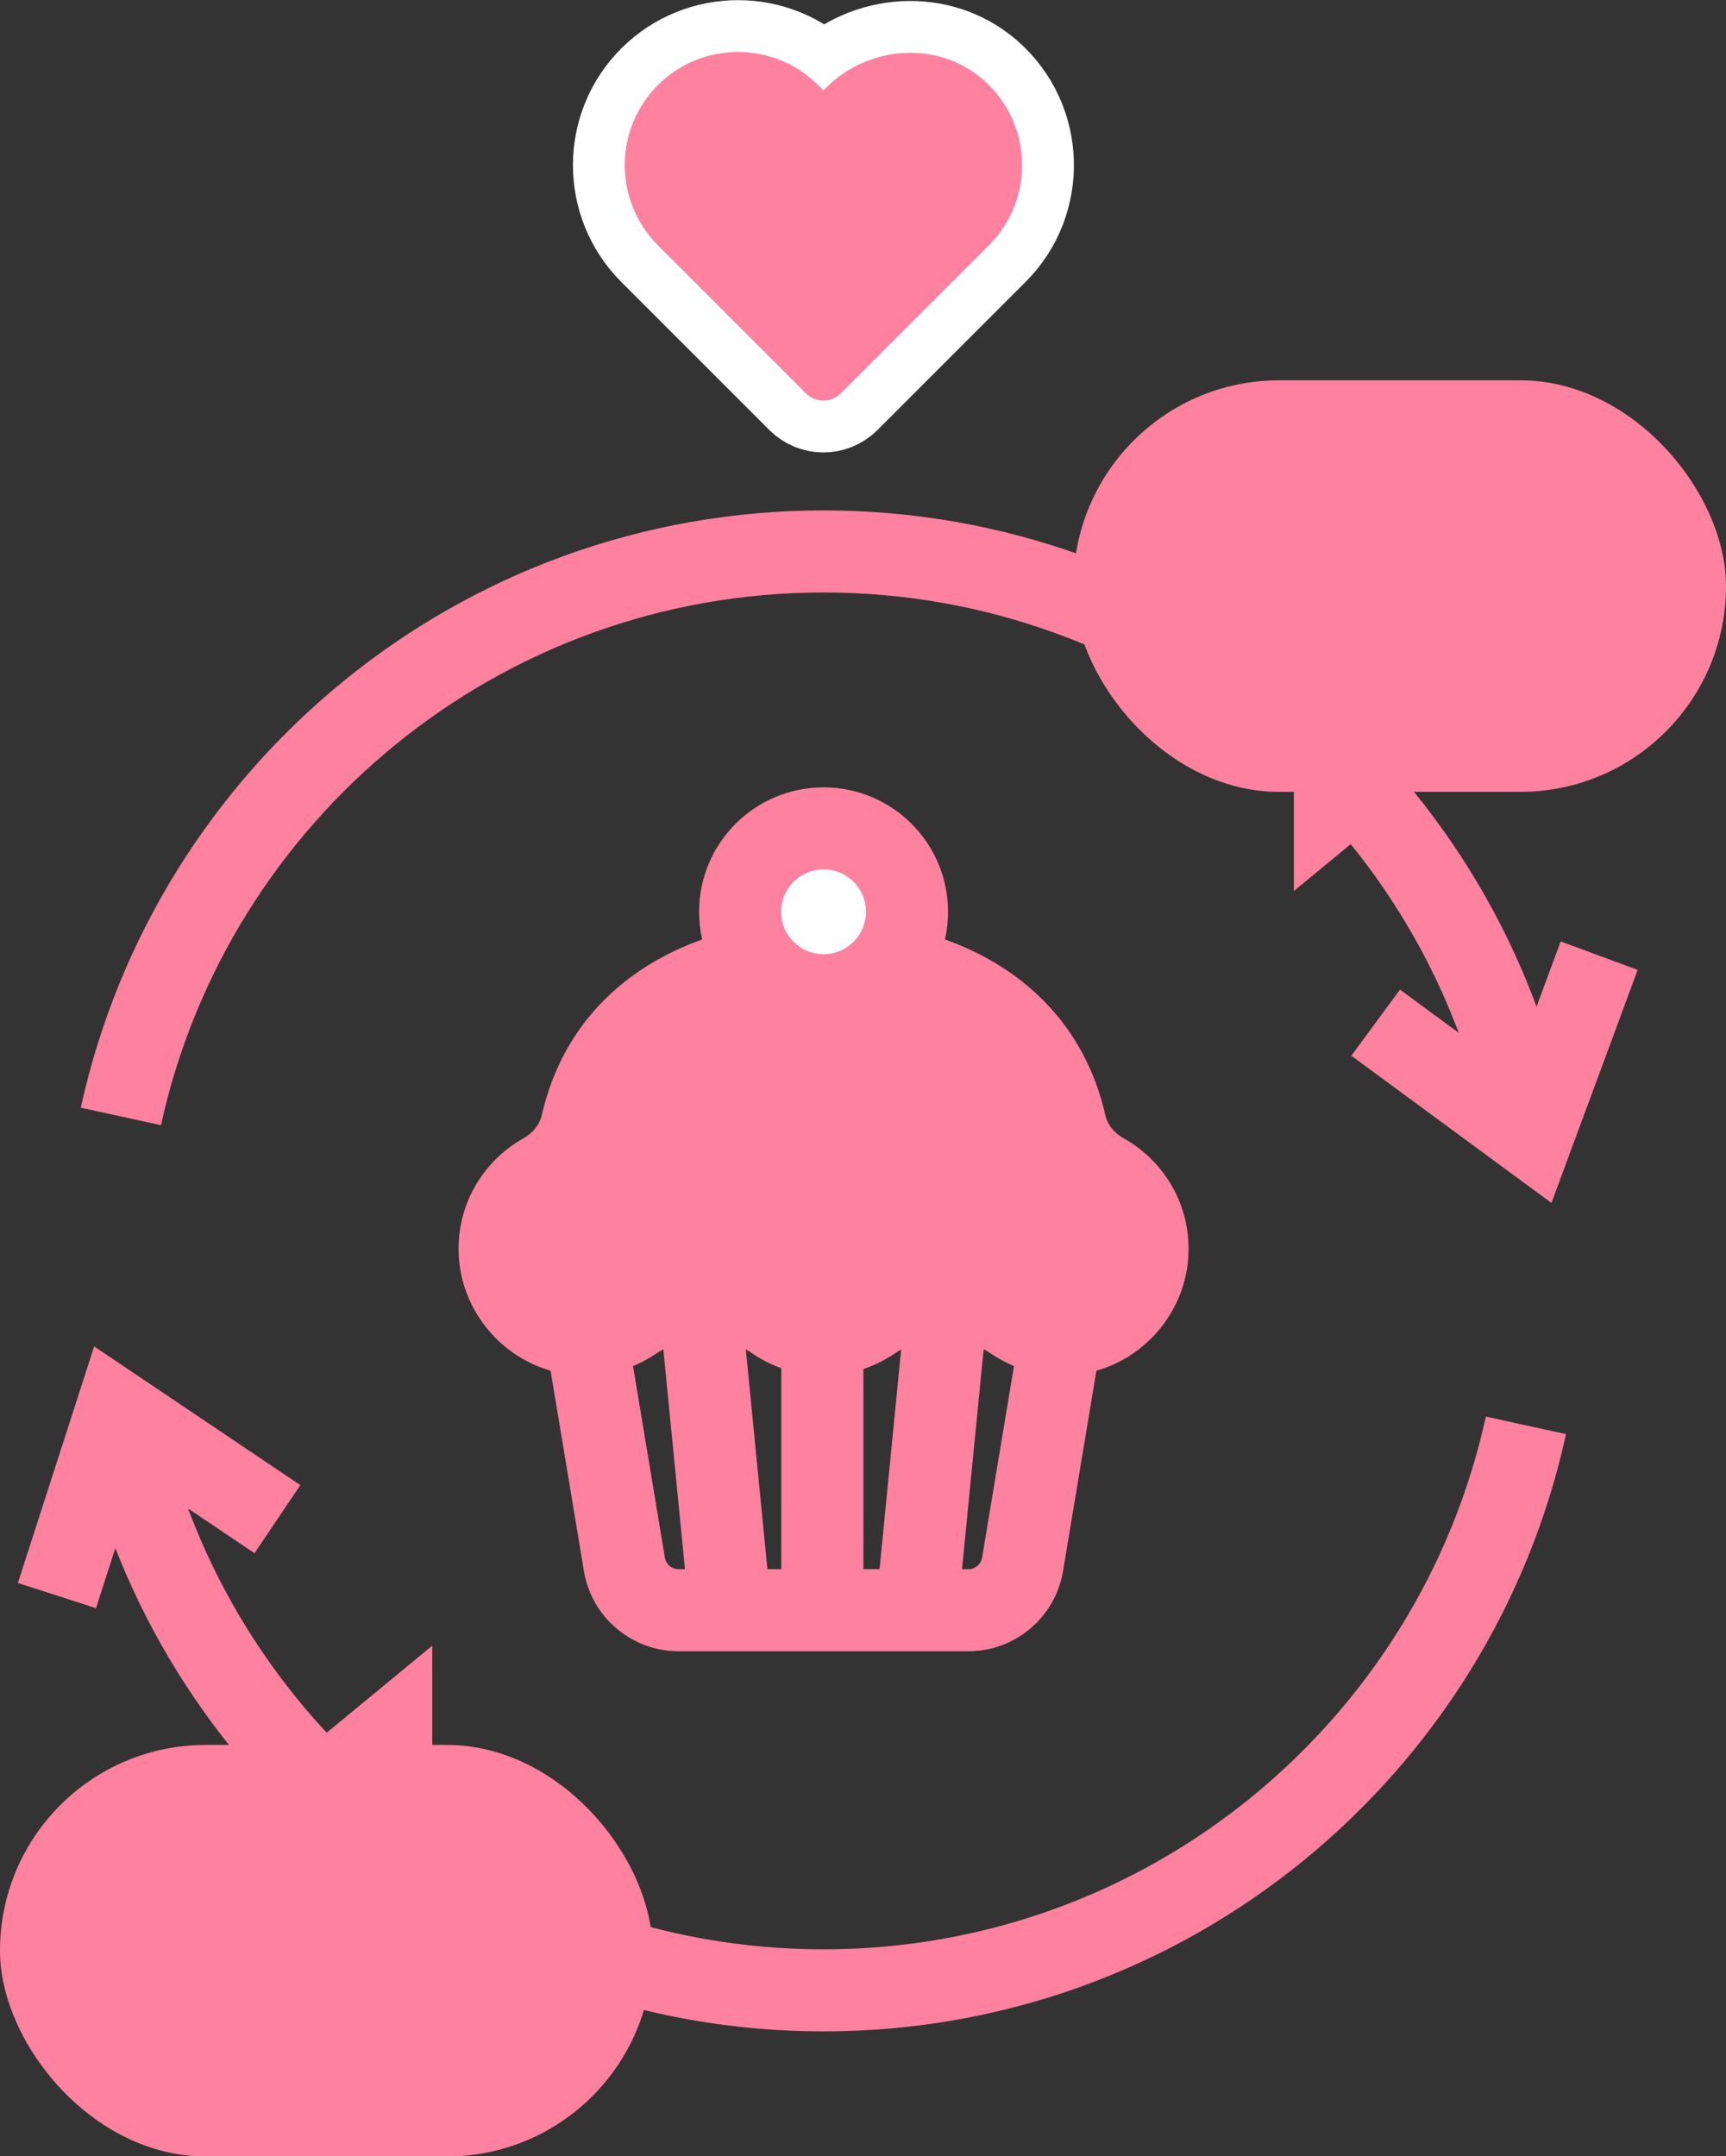<?xml version="1.0" encoding="UTF-8"?><svg id="_レイヤー_2" xmlns="http://www.w3.org/2000/svg" viewBox="0 0 113.36 141.63"><rect x="0" y="0" width="113.36" height="141.63" fill="#333333" stroke="none"/><defs><style>.cls-1{stroke:#fff;stroke-linecap:round;stroke-linejoin:round;stroke-width:6.81px;}.cls-1,.cls-2{fill:none;}.cls-3{fill:#ff81a0;}.cls-4{fill:#fff;}.cls-4,.cls-2{stroke:#ff81a0;stroke-miterlimit:10;stroke-width:5.39px;}</style></defs><g id="title"><g><path class="cls-2" d="M100.23,73.33c-4.64-21.22-23.53-37.11-46.14-37.11S12.58,52.11,7.94,73.33"/><path class="cls-2" d="M7.94,93.62c4.64,21.22,23.53,37.11,46.14,37.11s41.5-15.89,46.14-37.11"/><polyline class="cls-2" points="3.74 104.8 7.65 92.67 18.22 99.78"/><polyline class="cls-2" points="105.03 62.77 100.61 74.72 90.35 67.17"/><g><path class="cls-1" d="M64.59,5.25c-2.98-2.61-7.54-2.28-10.34,.52l-.17,.17-.35-.35c-2.9-2.9-7.61-2.9-10.52,0h0c-2.9,2.9-2.9,7.61,0,10.52l.35,.35,9.38,9.38c.63,.63,1.65,.63,2.28,0l9.38-9.38,.35-.35c3.02-3.02,2.9-7.99-.36-10.86Z"/><path class="cls-3" d="M64.59,5.25c-2.98-2.61-7.54-2.28-10.34,.52l-.17,.17-.35-.35c-2.9-2.9-7.61-2.9-10.52,0h0c-2.9,2.9-2.9,7.61,0,10.52l.35,.35,9.38,9.38c.63,.63,1.65,.63,2.28,0l9.38-9.38,.35-.35c3.02-3.02,2.9-7.99-.36-10.86Z"/></g><path class="cls-3" d="M73.79,74.76c-.6-.33-1.05-.87-1.2-1.54-1.93-8.44-9.48-12.81-18.5-12.81s-16.57,4.37-18.5,12.81c-.15,.66-.61,1.21-1.2,1.54-2.71,1.51-4.49,4.49-4.25,7.86,.27,3.9,3.34,7.16,7.21,7.65,2.14,.27,4.14-.27,5.74-1.36,1.9-1.29,4.41-1.32,6.31-.02,1.33,.91,2.95,1.45,4.69,1.45s3.35-.54,4.69-1.45c1.9-1.3,4.41-1.27,6.31,.02,1.6,1.09,3.6,1.63,5.74,1.36,3.88-.49,6.94-3.75,7.21-7.65,.24-3.37-1.54-6.35-4.25-7.86Z"/><path class="cls-2" d="M63.61,105.76h-19.05c-1.76,0-3.26-1.27-3.55-3.01l-3.34-20.07h32.83l-3.34,20.07c-.29,1.73-1.79,3.01-3.55,3.01Z"/><line class="cls-2" x1="45.69" y1="82.68" x2="47.96" y2="105.76"/><line class="cls-2" x1="62.48" y1="82.68" x2="60.21" y2="105.76"/><line class="cls-2" x1="54.01" y1="85.9" x2="54.01" y2="105.76"/><circle class="cls-4" cx="54.09" cy="59.89" r="5.48"/><rect class="cls-3" x="70.5" y="24.98" width="42.86" height="27.03" rx="13.51" ry="13.51"/><polygon class="cls-3" points="84.98 44.24 84.98 58.52 102.31 44.24 84.98 44.24"/><rect class="cls-3" x="0" y="114.6" width="42.86" height="27.03" rx="13.51" ry="13.51" transform="translate(42.86 256.24) rotate(-180)"/><polygon class="cls-3" points="28.39 122.38 28.39 108.09 11.06 122.38 28.39 122.38"/></g></g></svg>